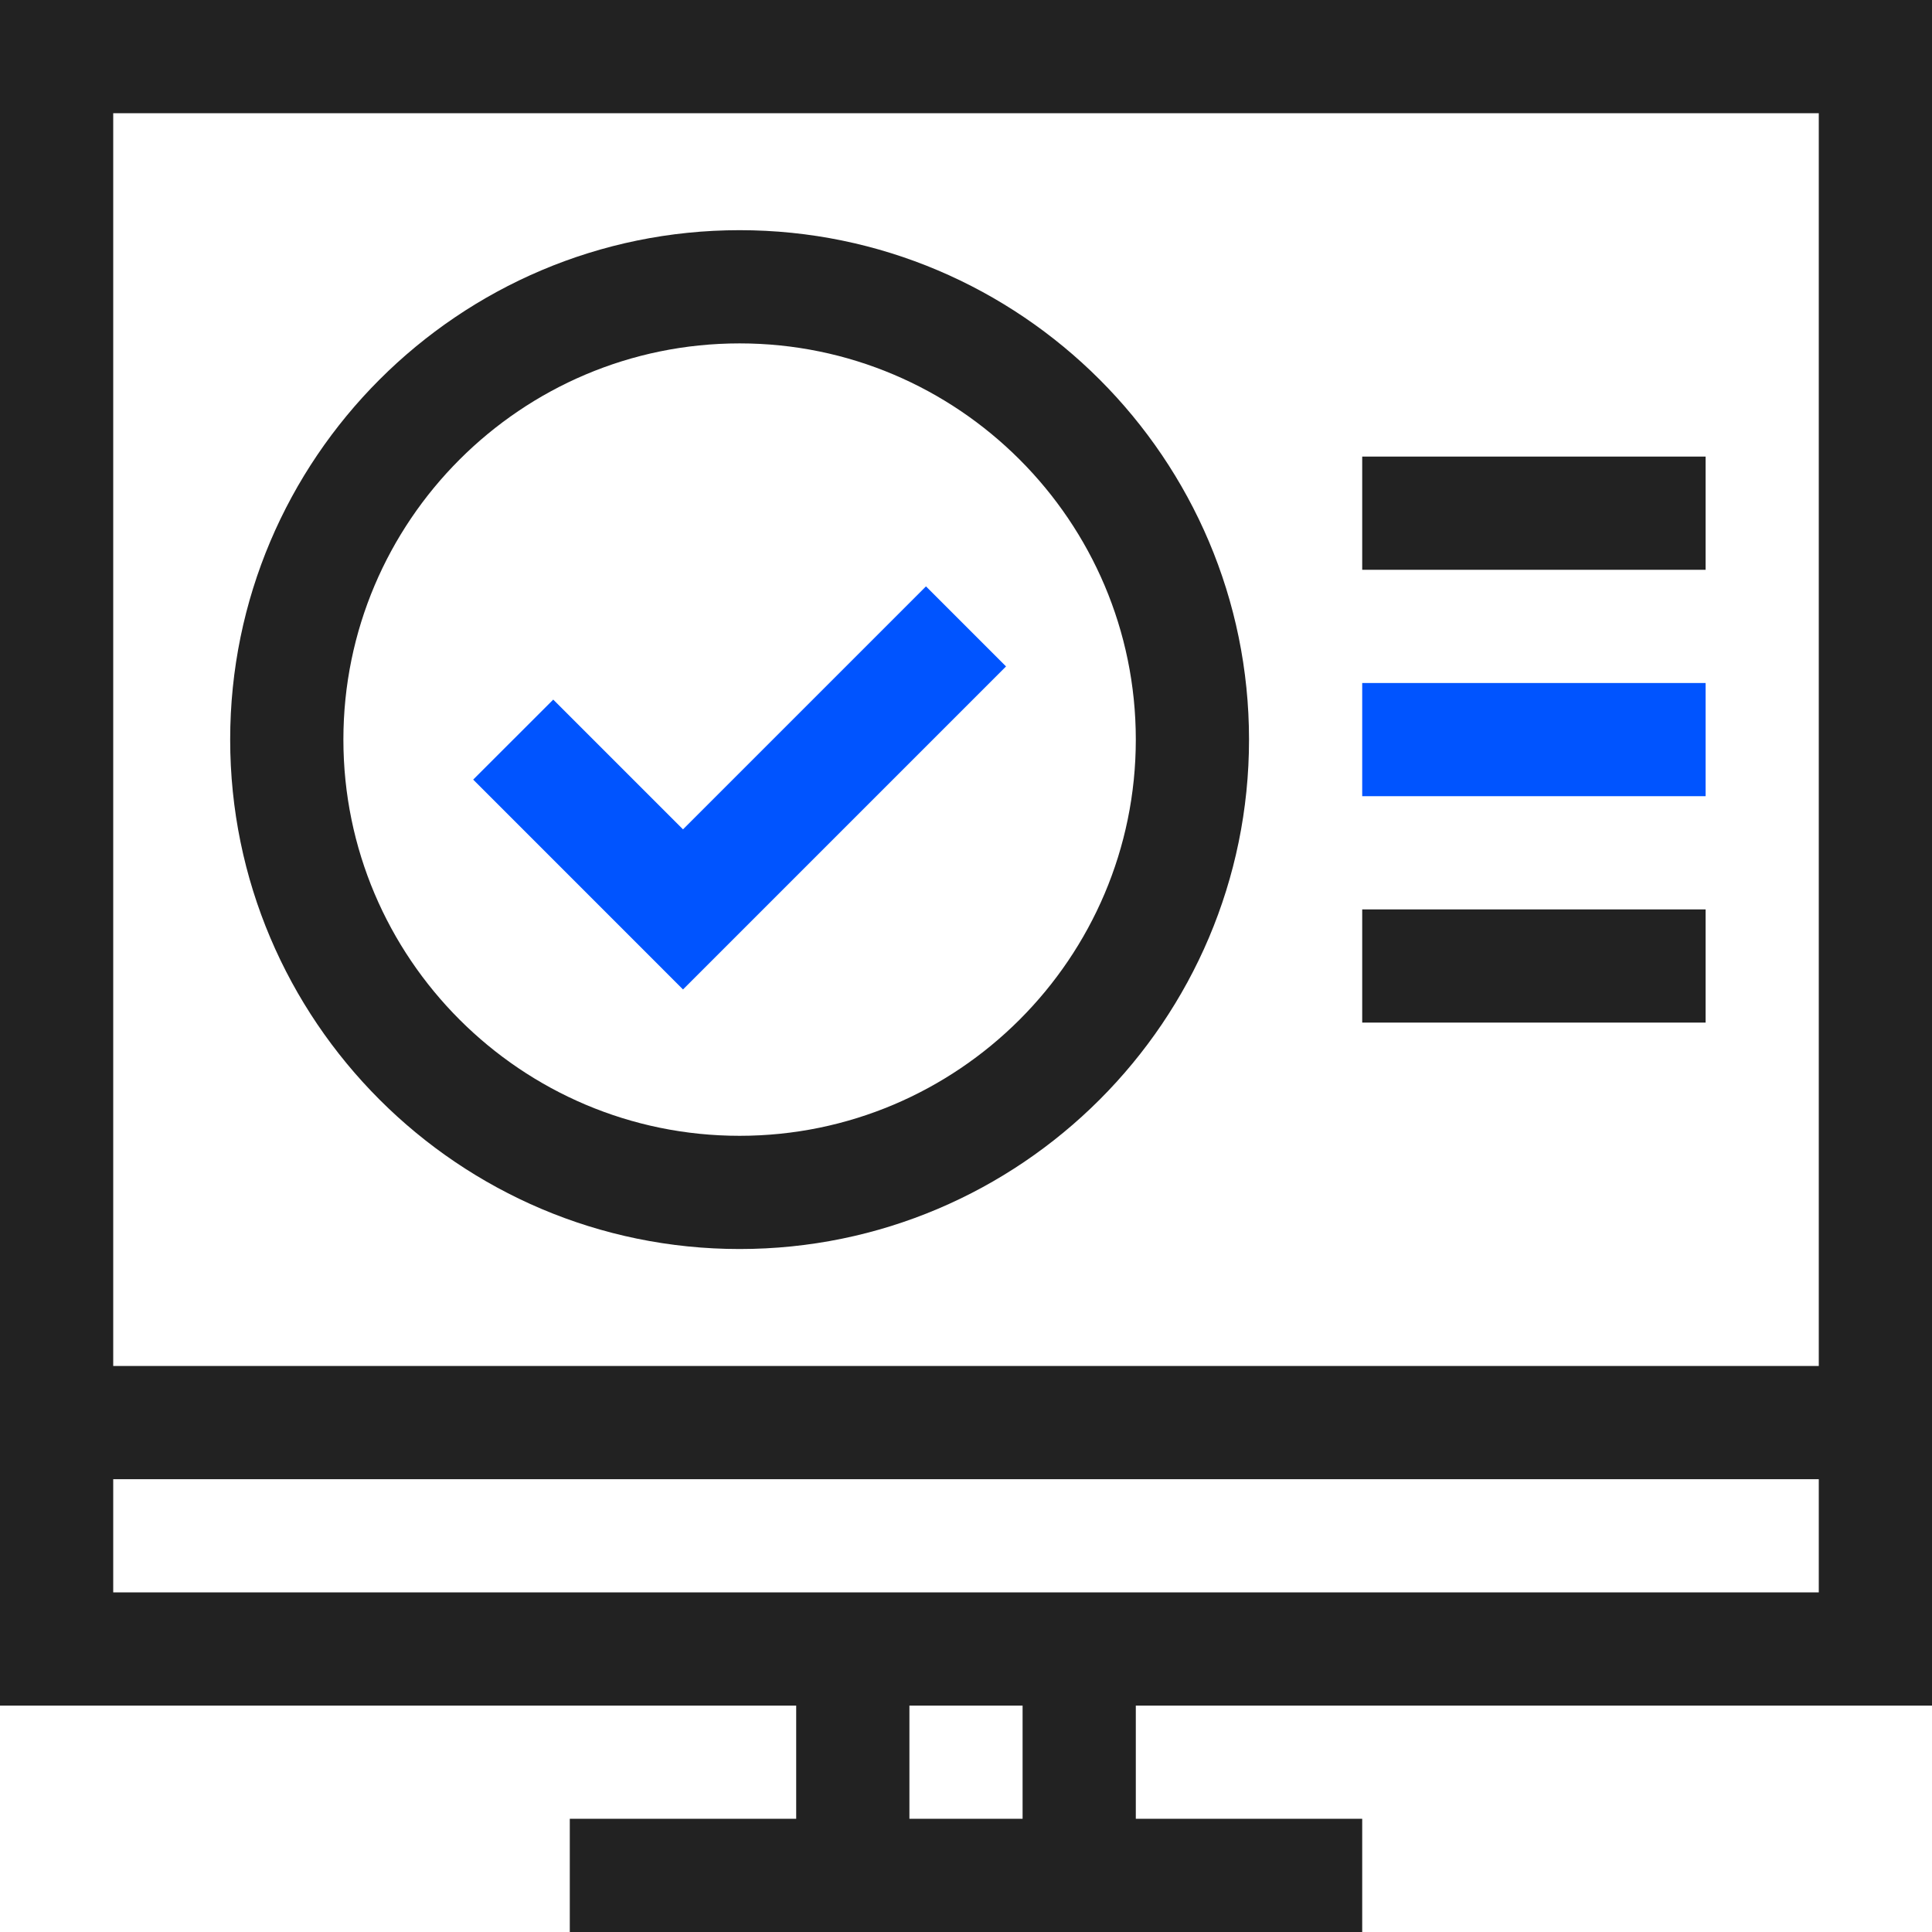 <svg xmlns="http://www.w3.org/2000/svg" width="65" height="65" viewBox="0 0 65 65" fill="none"><g clip-path="url(#clip0_4485_1278)"><path d="M24.883 42.022C34.333 42.022 42.022 34.333 42.022 24.883C42.022 15.433 34.333 7.744 24.883 7.744C15.433 7.744 7.744 15.433 7.744 24.883C7.744 34.333 15.433 42.022 24.883 42.022ZM24.883 11.553C32.233 11.553 38.213 17.532 38.213 24.883C38.213 32.233 32.233 38.213 24.883 38.213C17.532 38.213 11.553 32.233 11.553 24.883C11.553 17.532 17.532 11.553 24.883 11.553Z" fill="#222222"></path><path d="M33.847 22.421L31.154 19.728L22.979 27.903L18.613 23.537L15.92 26.229L22.979 33.289L33.847 22.421Z" fill="#0054FF"></path><path d="M26.787 61.191H19.17V65H45.83V61.191H38.213V57.383H65V0H0V57.383H26.787V61.191ZM34.404 61.191H30.596V57.383H34.404V61.191ZM61.191 3.809V45.957H3.809V3.809H61.191ZM3.809 49.766H61.191V53.574H3.809V49.766Z" fill="#222222"></path><path d="M45.83 15.361H57.383V19.17H45.83V15.361Z" fill="#222222"></path><path d="M45.83 22.979H57.383V26.787H45.83V22.979Z" fill="#0054FF"></path><path d="M45.83 30.596H57.383V34.404H45.83V30.596Z" fill="#222222"></path></g><defs><clipPath id="clip0_4485_1278"><rect width="65" height="65" fill="white"></rect></clipPath></defs></svg>
